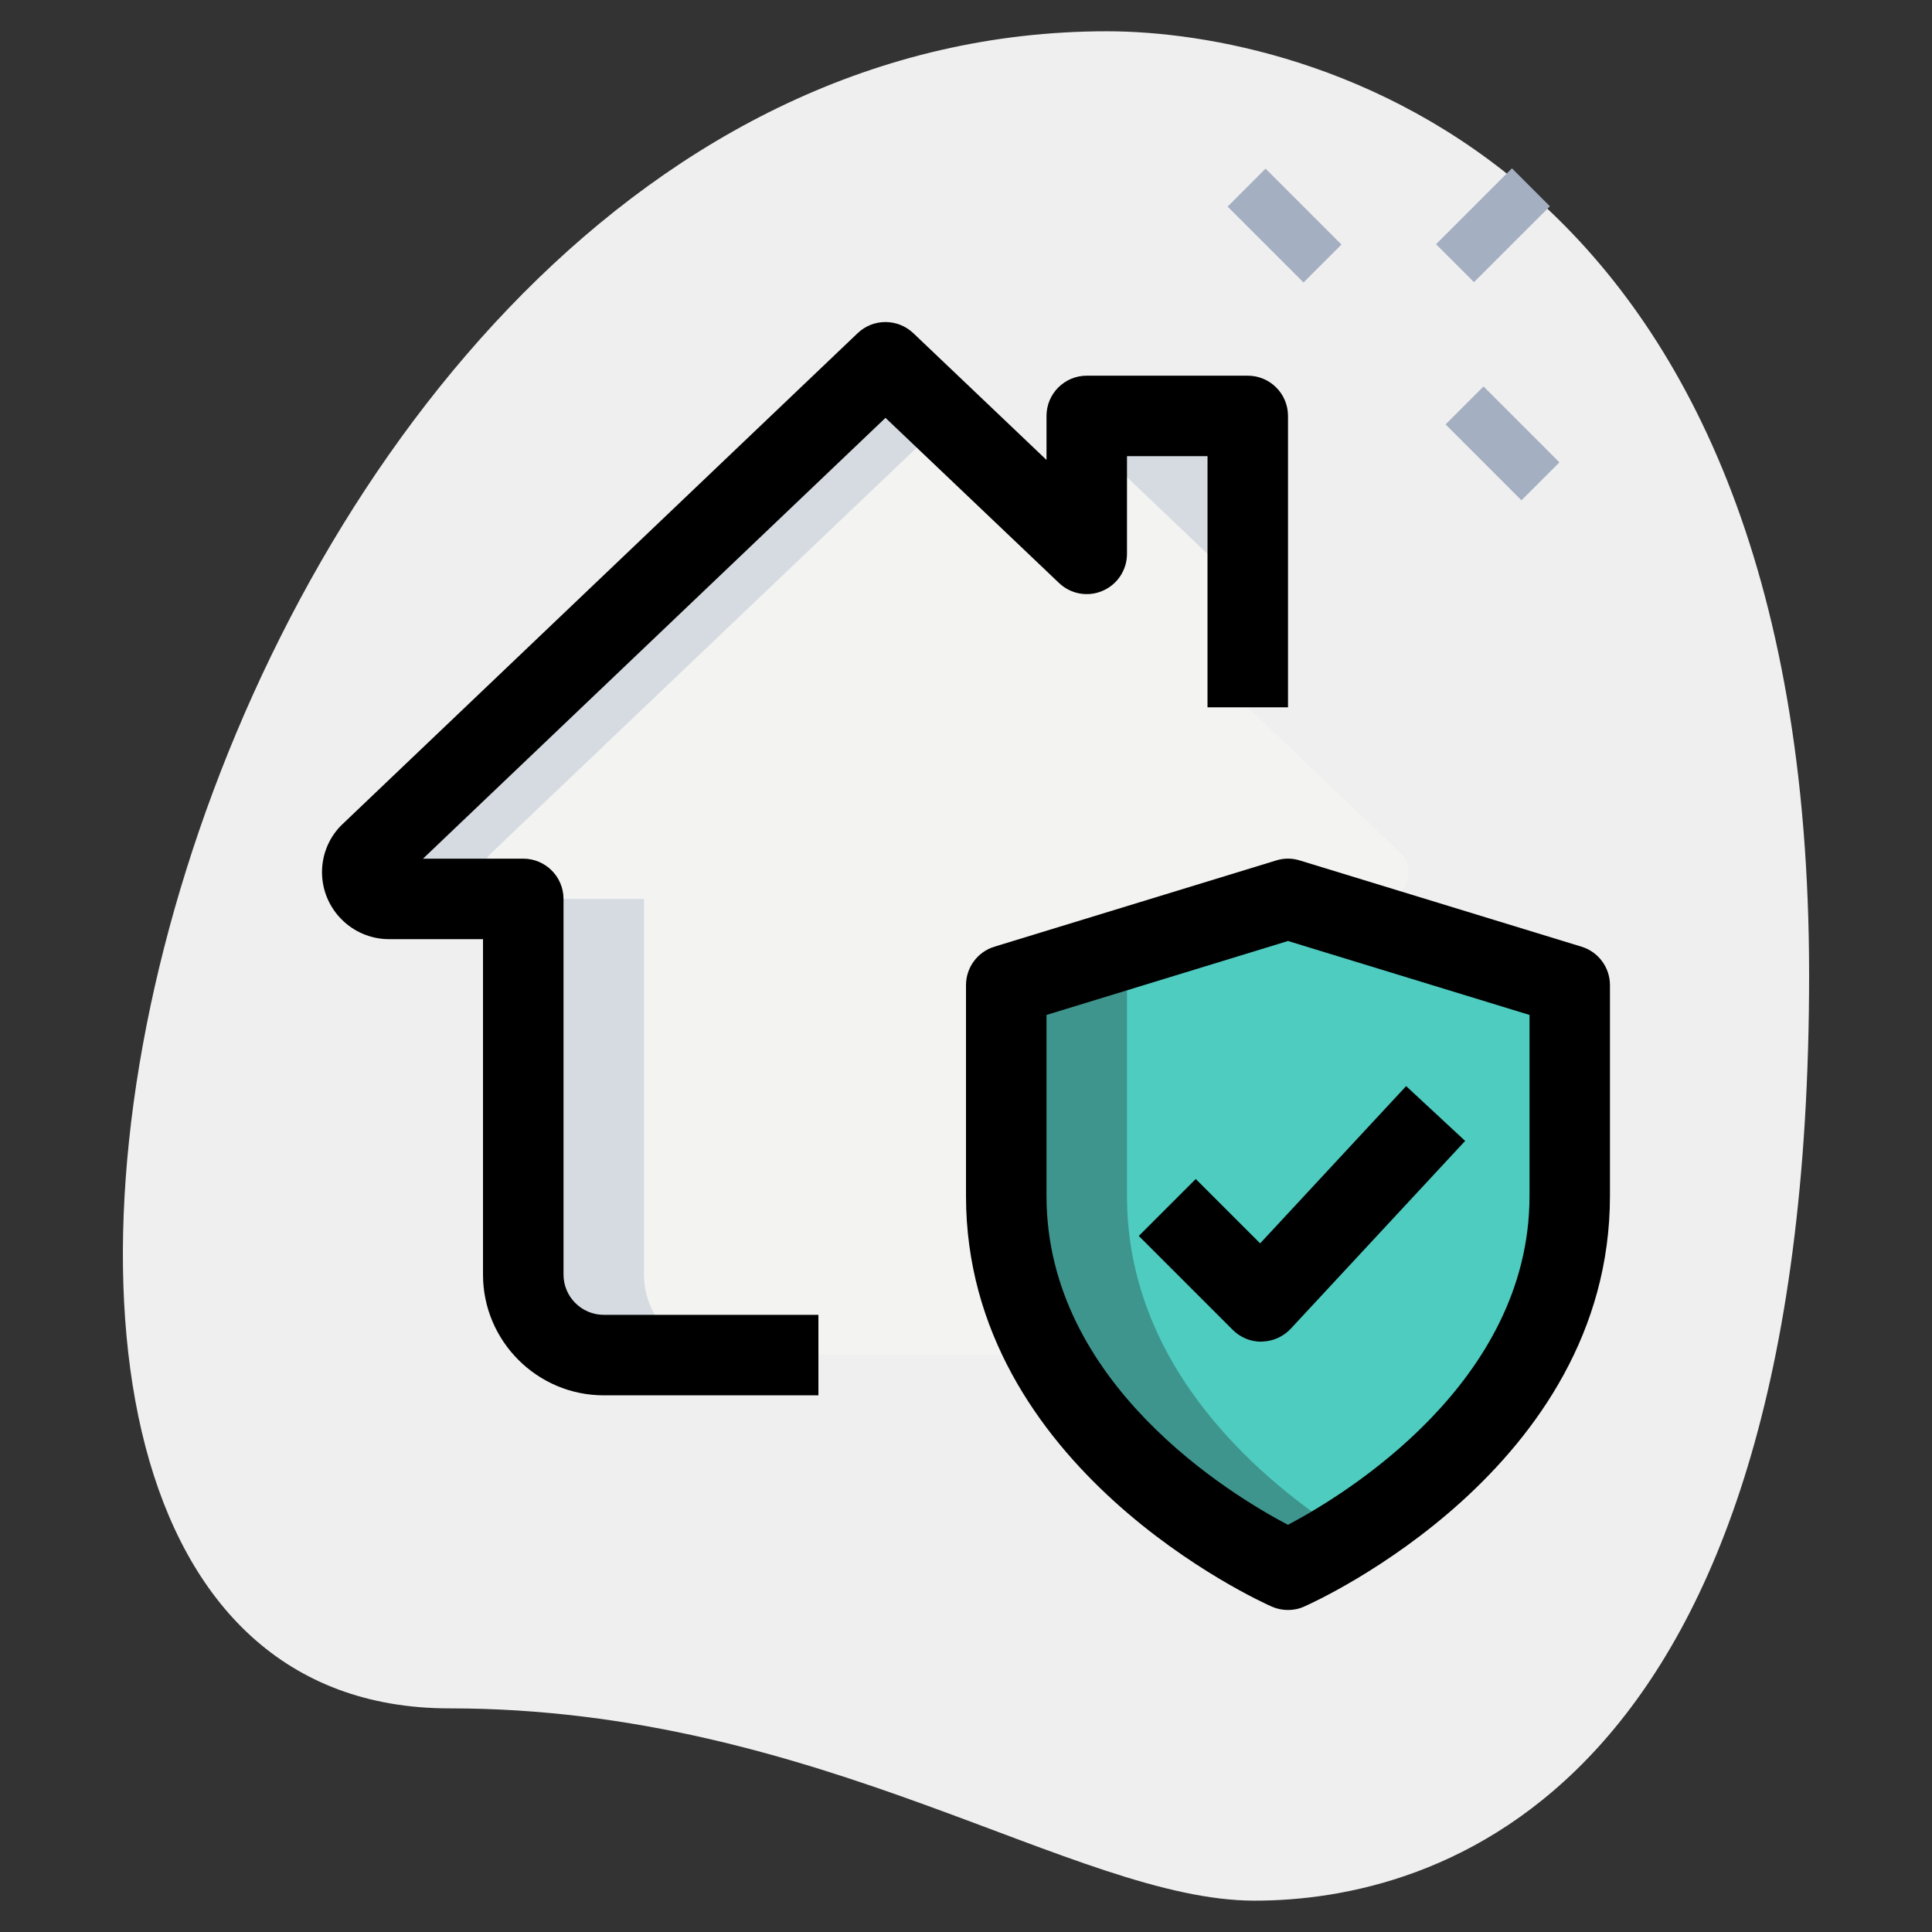 <svg width="100" height="100" viewBox="0 0 100 100" fill="none" xmlns="http://www.w3.org/2000/svg">
<rect x="0" y="0" width="100" height="100" fill="#333333" stroke="none"/>
<path d="M23.269 88.425C42.483 88.425 55.678 98.378 64.936 98.378C74.194 98.378 93.639 93.055 93.639 50.464C93.639 7.872 67.481 1.619 57.297 1.619C9.611 1.619 -10.758 88.425 23.269 88.425Z" fill="#EFEFEF"/>
<path d="M63.542 10.693L65.506 8.728L69.434 12.657L67.47 14.621L63.542 10.693Z" fill="#A4AFC1"/>
<path d="M74.823 21.968L76.787 20.003L80.716 23.932L78.751 25.896L74.823 21.968Z" fill="#A4AFC1"/>
<path d="M74.329 12.641L78.258 8.713L80.222 10.677L76.293 14.605L74.329 12.641Z" fill="#A4AFC1"/>
<path d="M72.472 44.139L64.583 36.611V21.528H56.25V28.667L45.833 18.75L19.194 44.139C18.917 44.389 18.75 44.75 18.75 45.139C18.75 45.917 19.361 46.528 20.139 46.528H27.083V65.972C27.083 68.272 28.95 70.139 31.25 70.139H61.806C63.339 70.139 64.583 68.894 64.583 67.361V46.528H71.528C72.306 46.528 72.917 45.917 72.917 45.139C72.917 44.75 72.75 44.389 72.472 44.139Z" fill="#F3F3F1"/>
<path d="M66.667 81.25C66.667 81.25 81.25 74.803 81.25 61.906C81.25 56.747 81.25 50.992 81.25 50.992L66.667 46.528L52.083 50.992V61.906C52.083 74.803 66.667 81.25 66.667 81.25Z" fill="#4ECCC0"/>
<path d="M62.5 28.667V21.528H56.25V22.717L62.5 28.667Z" fill="#D5DBE1"/>
<path d="M33.333 65.972V46.528H27.083V65.972C27.083 68.272 28.95 70.139 31.25 70.139H37.5C35.2 70.139 33.333 68.272 33.333 65.972Z" fill="#D5DBE1"/>
<path d="M25 45.139C25 44.75 25.167 44.389 25.444 44.139L48.961 21.728L45.833 18.75L19.194 44.139C18.917 44.389 18.75 44.75 18.75 45.139C18.75 45.917 19.361 46.528 20.139 46.528H26.389C25.611 46.528 25 45.917 25 45.139Z" fill="#D5DBE1"/>
<path d="M58.333 61.906C58.333 54.167 58.333 50.992 58.333 50.992L69.792 47.483L66.667 46.528L52.083 50.992V61.906C52.083 74.803 66.667 81.25 66.667 81.25C66.667 81.25 67.975 80.664 69.792 79.519C65.508 76.822 58.333 70.958 58.333 61.906Z" fill="#3E958D"/>
<path d="M66.667 83.333C66.378 83.333 66.092 83.275 65.822 83.156C65.178 82.87 50 75.995 50 61.906V50.992C50 50.075 50.597 49.267 51.472 49L66.056 44.536C66.453 44.411 66.881 44.411 67.275 44.536L81.858 49C82.733 49.267 83.331 50.075 83.331 50.992V61.906C83.331 75.995 68.153 82.87 67.508 83.153C67.242 83.275 66.956 83.333 66.667 83.333ZM54.167 52.533V61.906C54.167 71.611 63.728 77.381 66.664 78.925C69.597 77.375 79.167 71.575 79.167 61.906V52.533L66.667 48.706L54.167 52.533Z" fill="black"/>
<path d="M65.278 69.445C64.725 69.445 64.195 69.225 63.806 68.833L58.944 63.972L61.892 61.025L65.225 64.356L72.781 56.217L75.836 59.053L66.808 68.775C66.422 69.186 65.886 69.428 65.32 69.439C65.303 69.445 65.292 69.445 65.278 69.445Z" fill="black"/>
<path d="M42.361 72.222H31.25C27.806 72.222 25 69.417 25 65.972V48.611H20.139C18.225 48.611 16.667 47.053 16.667 45.139C16.667 44.169 17.078 43.239 17.797 42.592L44.395 17.242C45.197 16.478 46.461 16.478 47.27 17.242L54.167 23.806V21.528C54.167 20.378 55.1 19.445 56.25 19.445H64.583C65.733 19.445 66.667 20.378 66.667 21.528V36.611H62.5V23.611H58.333V28.667C58.333 29.5 57.836 30.253 57.072 30.581C56.306 30.914 55.417 30.75 54.814 30.175L45.833 21.628L21.895 44.444H27.083C28.233 44.444 29.167 45.378 29.167 46.528V65.972C29.167 67.119 30.103 68.056 31.25 68.056H42.361V72.222ZM20.653 45.628L20.633 45.647C20.639 45.642 20.645 45.636 20.653 45.628Z" fill="black"/>
</svg>
